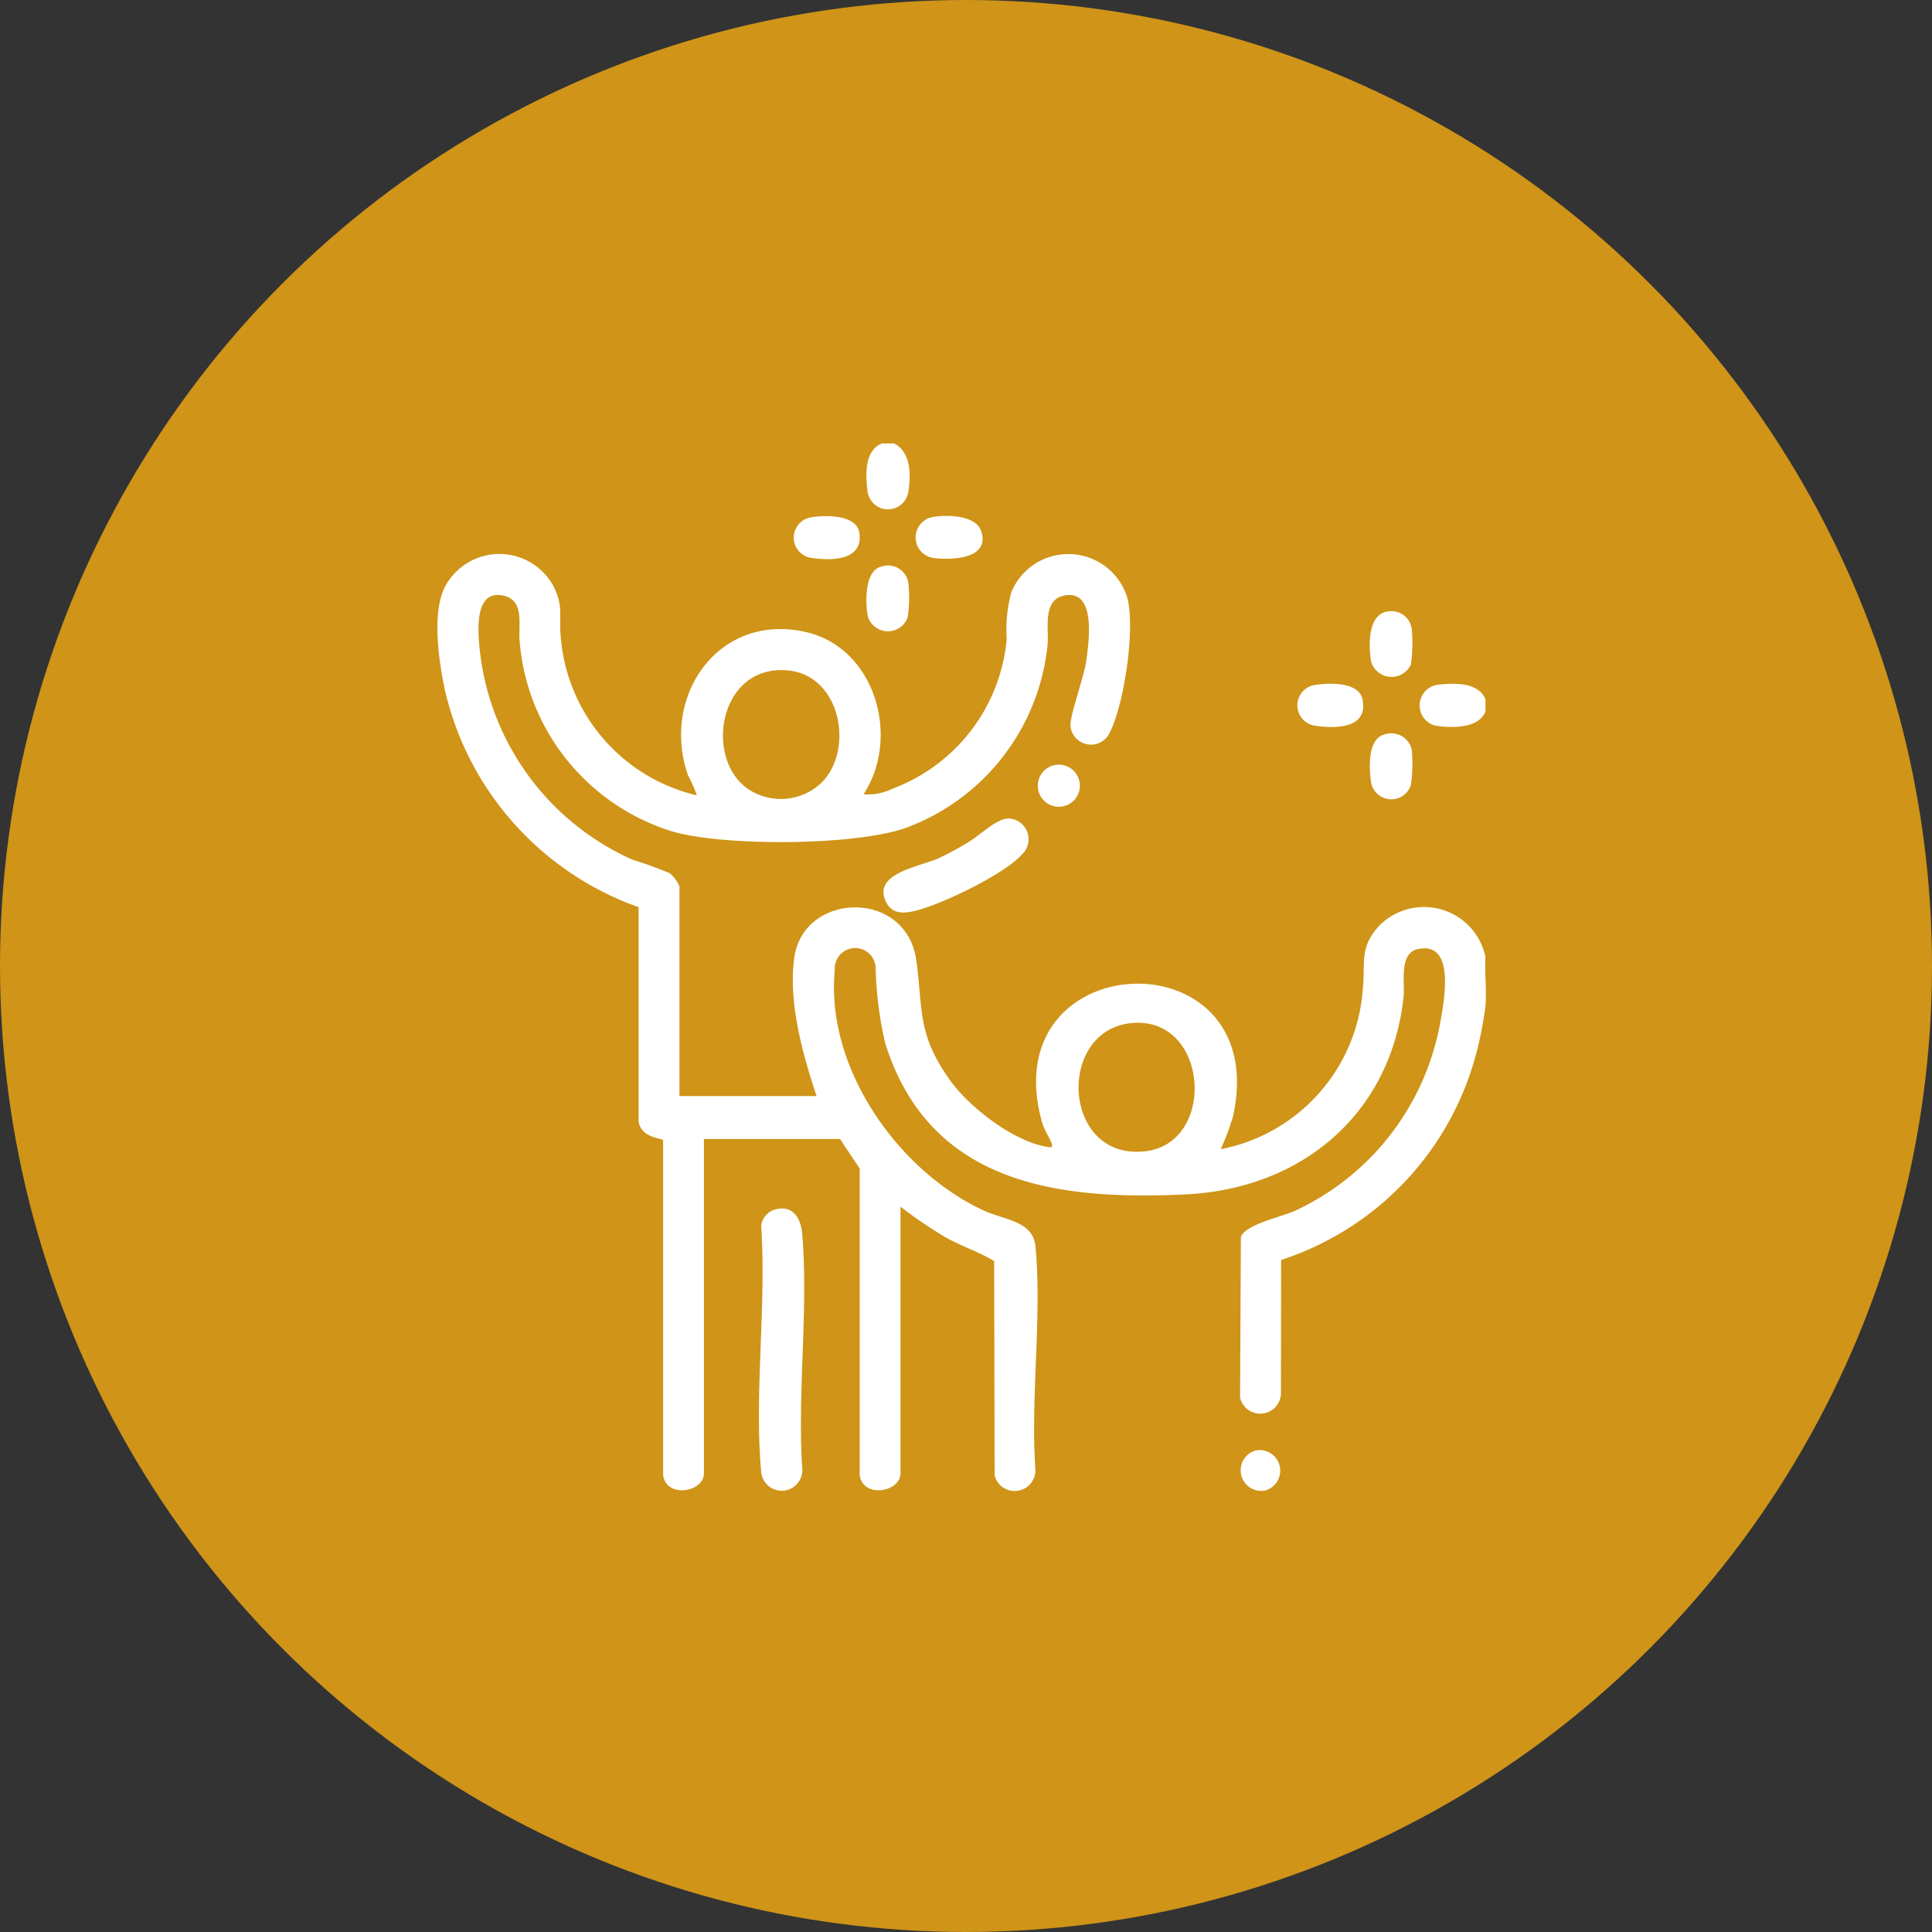 <svg xmlns="http://www.w3.org/2000/svg" xmlns:xlink="http://www.w3.org/1999/xlink" width="106" height="106" viewBox="0 0 106 106">
  <rect x="0" y="0" width="106" height="106" fill="#333333" stroke="none"/>
  <defs>
    <clipPath id="clip-path">
      <rect id="Rectangle_5988" data-name="Rectangle 5988" width="57.525" height="57.481" fill="none"/>
    </clipPath>
  </defs>
  <g id="Peace_of_Mind" data-name="Peace of Mind" transform="translate(17418 2695)">
    <circle id="Ellipse_121" data-name="Ellipse 121" cx="53" cy="53" r="53" transform="translate(-17418 -2695)" fill="#cf9418"/>
    <g id="Group_70021" data-name="Group 70021" transform="translate(-17394 -2670.67)">
      <g id="Group_70020" data-name="Group 70020" clip-path="url(#clip-path)">
        <path id="Path_98482" data-name="Path 98482" d="M57.5,28.124a19.636,19.636,0,0,1-.5,2.581A16.277,16.277,0,0,1,46.29,42.056L46.279,49.4a1.137,1.137,0,0,1-2.242.215l.044-8.811c.21-.683,2.229-1.115,2.943-1.433a14.135,14.135,0,0,0,7.971-10.213c.217-1.2.924-4.641-1.23-4.15-1.021.232-.675,1.871-.756,2.611-.7,6.443-5.6,10.529-11.947,10.839-7.071.345-14.092-.584-16.5-8.316a20.5,20.5,0,0,1-.52-4.082,1.122,1.122,0,1,0-2.24.1c-.518,5.335,3.454,11,8.159,13.178,1.141.528,2.718.57,2.852,1.977.363,3.872-.281,8.307-.005,12.239a1.138,1.138,0,0,1-2.238.33l-.024-11.763c-.807-.5-1.778-.812-2.64-1.289a24.572,24.572,0,0,1-2.5-1.7V53.773c0,1.006-2.037,1.391-2.238.1l0-16.834L22.087,35.42H14.622V53.773c0,1.006-2.036,1.391-2.238.1V35.489c-.031-.119-1.2-.1-1.347-1.03V22.7A16.592,16.592,0,0,1,.4,10.748C.074,9.2-.3,6.612.382,5.185a3.374,3.374,0,0,1,5.955-.148c.6,1.119.321,1.7.429,2.826a9.718,9.718,0,0,0,7.463,8.7,6.636,6.636,0,0,0-.48-1.092c-1.53-4.393,1.727-8.988,6.508-7.856,3.788.9,5.157,5.806,3.12,8.891a3.054,3.054,0,0,0,1.6-.31,9.689,9.689,0,0,0,6.257-8.223,7.847,7.847,0,0,1,.252-2.554,3.385,3.385,0,0,1,6.313.144c.55,1.6-.108,5.955-.895,7.52a1.132,1.132,0,0,1-2.171-.31c-.064-.515.749-2.724.864-3.578.137-1.021.582-3.967-1.223-3.589-1.2.252-.811,1.846-.9,2.706a11.983,11.983,0,0,1-7.8,10.048c-2.8.973-9.921,1.01-12.765.192a11.924,11.924,0,0,1-8.4-10.459c-.086-.833.3-2.236-.889-2.487-1.42-.3-1.4,1.433-1.351,2.368A14.272,14.272,0,0,0,10.7,20.095a21.678,21.678,0,0,1,2.058.749,2.023,2.023,0,0,1,.52.714V33.063H20.8c-.765-2.33-1.552-5.083-1.225-7.567.478-3.64,6.16-3.828,6.7.133.374,2.775.049,4,1.8,6.5,1.064,1.528,3.589,3.489,5.47,3.735.155.02.215,0,.164-.166-.095-.316-.413-.754-.526-1.157-2.793-9.84,12.676-10.412,10.467-.356a14.291,14.291,0,0,1-.677,1.795,9.644,9.644,0,0,0,7.8-8.814c.146-1.393-.212-2.257.9-3.447A3.445,3.445,0,0,1,57.5,25.429c-.053.876.075,1.831,0,2.695M21.094,15.85c1.791-1.84,1.011-5.831-1.813-6.134-4.051-.436-4.8,5.486-1.727,6.779a3.227,3.227,0,0,0,3.54-.644m17.079,13.2c-4.234.3-3.945,7.542.639,7.045,3.94-.425,3.527-7.339-.639-7.045" transform="translate(0 2.742)" fill="#fff"/>
        <path id="Path_98483" data-name="Path 98483" d="M33.129,8.067v.674c-.367.951-1.879.916-2.744.78a1.145,1.145,0,0,1,.1-2.242c.895-.106,2.247-.164,2.64.789" transform="translate(24.372 5.963)" fill="#fff"/>
        <path id="Path_98484" data-name="Path 98484" d="M14.416,0c.92.491.922,1.7.778,2.631a1.13,1.13,0,0,1-2.24.009c-.108-.911-.186-2.246.789-2.64Z" transform="translate(10.645 0)" fill="#fff"/>
        <path id="Path_98485" data-name="Path 98485" d="M10.658,23.019c.931-.183,1.313.57,1.38,1.375.343,4.091-.265,8.657-.005,12.8a1.131,1.131,0,1,1-2.249.232c-.389-4.276.3-9.137,0-13.477a1.057,1.057,0,0,1,.871-.927" transform="translate(7.977 18.984)" fill="#fff"/>
        <path id="Path_98486" data-name="Path 98486" d="M20.243,11.271A1.138,1.138,0,0,1,21,13.245c-.962,1.094-4.442,2.759-5.884,3.1-.584.137-1.223.181-1.555-.462-.823-1.6,1.824-1.966,2.832-2.415a15.677,15.677,0,0,0,1.747-.948c.584-.356,1.466-1.234,2.1-1.245" transform="translate(11.067 9.306)" fill="#fff"/>
        <path id="Path_98487" data-name="Path 98487" d="M15.182,2.267c.769-.173,2.488-.177,2.79.756.486,1.517-1.6,1.585-2.591,1.468a1.14,1.14,0,0,1-.2-2.224" transform="translate(11.867 1.798)" fill="#fff"/>
        <path id="Path_98488" data-name="Path 98488" d="M28.951,5.066A1.126,1.126,0,0,1,30.321,6a8.28,8.28,0,0,1-.044,1.964,1.168,1.168,0,0,1-2.189-.181c-.131-.831-.188-2.518.864-2.72" transform="translate(23.133 4.163)" fill="#fff"/>
        <path id="Path_98489" data-name="Path 98489" d="M26.705,7.309c.736-.148,2.483-.221,2.7.727C29.781,9.68,27.952,9.7,26.8,9.522a1.129,1.129,0,0,1-.093-2.213" transform="translate(21.337 5.962)" fill="#fff"/>
        <path id="Path_98490" data-name="Path 98490" d="M28.833,8.762a1.15,1.15,0,0,1,1.486.823,7.994,7.994,0,0,1-.047,1.961,1.127,1.127,0,0,1-2.185-.177c-.113-.752-.192-2.393.747-2.607" transform="translate(23.135 7.202)" fill="#fff"/>
        <path id="Path_98491" data-name="Path 98491" d="M11.589,2.265c.754-.152,2.56-.194,2.718.823.239,1.537-1.517,1.557-2.625,1.388a1.124,1.124,0,0,1-.093-2.211" transform="translate(8.84 1.803)" fill="#fff"/>
        <path id="Path_98492" data-name="Path 98492" d="M13.713,3.721a1.121,1.121,0,0,1,1.484.937,7.444,7.444,0,0,1-.042,1.851,1.152,1.152,0,0,1-2.189-.068c-.135-.741-.188-2.507.747-2.72" transform="translate(10.644 3.037)" fill="#fff"/>
        <path id="Path_98493" data-name="Path 98493" d="M18.406,11.647a1.154,1.154,0,0,1,1.482-1.762,1.154,1.154,0,1,1-1.482,1.762" transform="translate(14.885 7.961)" fill="#fff"/>
        <path id="Path_98494" data-name="Path 98494" d="M24.99,30.274a1.13,1.13,0,0,1,.509,2.2,1.13,1.13,0,0,1-.509-2.2" transform="translate(19.91 24.975)" fill="#fff"/>
      </g>
    </g>
  </g>
</svg>
